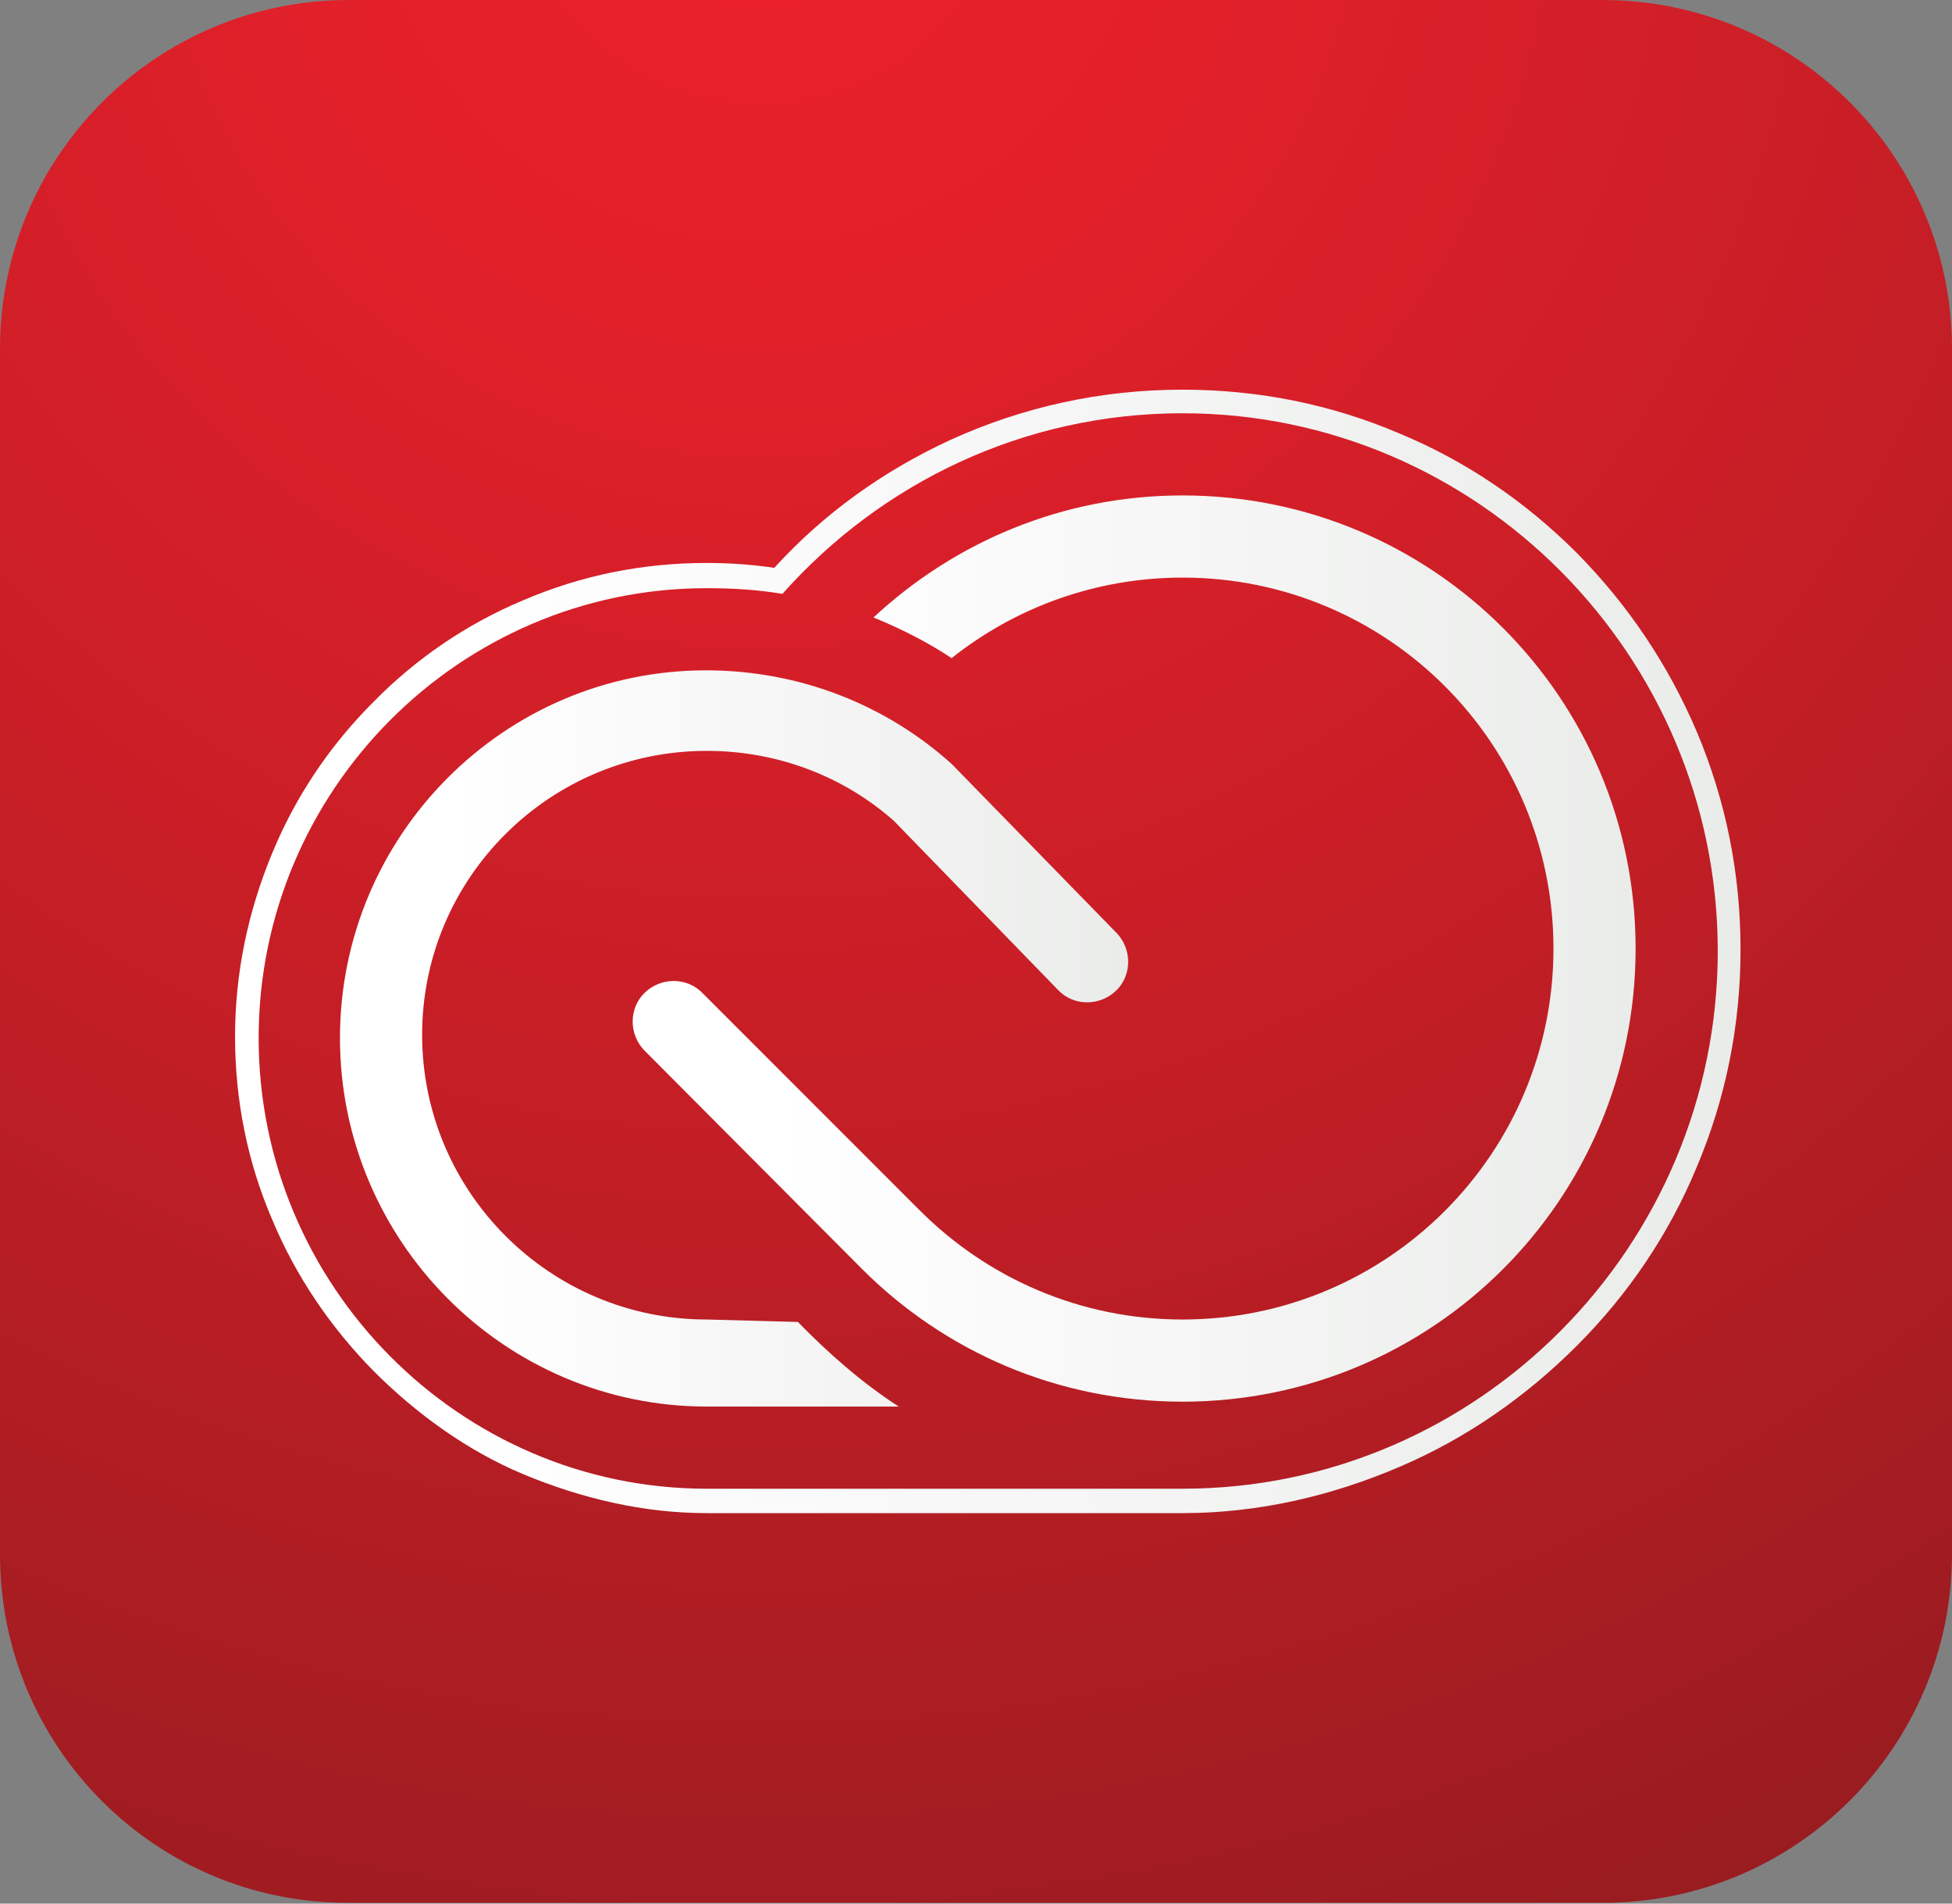 <?xml version="1.0" encoding="utf-8"?>
<!-- Generator: Adobe Illustrator 19.2.1, SVG Export Plug-In . SVG Version: 6.00 Build 0)  -->
<!DOCTYPE svg PUBLIC "-//W3C//DTD SVG 1.1//EN" "http://www.w3.org/Graphics/SVG/1.1/DTD/svg11.dtd">
<svg version="1.1" id="creativecloud_x5F_appicon_x5F_RGB"
	 xmlns="http://www.w3.org/2000/svg" xmlns:xlink="http://www.w3.org/1999/xlink" x="0px" y="0px" viewBox="0 0 240 234"
	 enable-background="new 0 0 240 234" xml:space="preserve">
<rect x="0" y="0" width="240" height="234" fill="#808080" stroke="none"/>
<g>
	<radialGradient id="tile_2_" cx="93.66" cy="-18" r="383.64" gradientUnits="userSpaceOnUse">
		<stop  offset="0" style="stop-color:#EC202B"/>
		<stop  offset="0.146" style="stop-color:#E2202A"/>
		<stop  offset="0.399" style="stop-color:#C51E26"/>
		<stop  offset="0.727" style="stop-color:#981C20"/>
		<stop  offset="1" style="stop-color:#6D1A1B"/>
	</radialGradient>
	<path id="tile_1_" fill-rule="evenodd" clip-rule="evenodd" fill="url(#tile_2_)" d="M42.9,0h154.1C220.8,0,240,19.2,240,42.9
		v148.1c0,23.7-19.2,42.9-42.9,42.9H42.9C19.2,234,0,214.8,0,191.1V42.9C0,19.2,19.2,0,42.9,0z"/>
	<g>
		<linearGradient id="SVGID_1_" gradientUnits="userSpaceOnUse" x1="28.872" y1="116.908" x2="214.065" y2="116.908">
			<stop  offset="0.14" style="stop-color:#FFFFFF"/>
			<stop  offset="1" style="stop-color:#EAECEA"/>
		</linearGradient>
		<path fill="url(#SVGID_1_)" d="M145.4,50.8c36.3,0,65.8,29.8,65.8,66.1S181.7,183,145.4,183c-11.1,0-48.3,0-58.5,0
			c-30.4,0-55.1-25-55.1-55.4s24.7-55.3,55.1-55.3c3.2,0,6.3,0.2,9.3,0.7C108.3,59.4,125.8,50.8,145.4,50.8 M145.4,47.9
			c-10,0-19.6,2.1-28.6,6.2c-8.2,3.8-15.5,9-21.6,15.7c-2.7-0.4-5.5-0.6-8.3-0.6c-7.8,0-15.4,1.5-22.6,4.6
			c-6.9,2.9-13.1,7.1-18.4,12.5c-5.3,5.3-9.5,11.5-12.4,18.5c-3,7.2-4.6,14.8-4.6,22.6s1.5,15.4,4.6,22.6
			c2.9,6.9,7.1,13.1,12.4,18.5c5.3,5.3,11.5,9.8,18.4,12.7c7.2,3,14.8,4.8,22.6,4.8h58.5c9.3,0,18.3-2.1,26.7-5.7
			c8.2-3.5,15.5-8.6,21.8-14.9c6.3-6.3,11.3-13.7,14.7-21.9c3.6-8.5,5.4-17.5,5.4-26.8s-1.8-18.3-5.4-26.8
			c-3.5-8.2-8.4-15.5-14.7-21.9c-6.3-6.3-13.6-11.3-21.8-14.7C163.7,49.7,154.7,47.9,145.4,47.9L145.4,47.9z"/>
		<linearGradient id="SVGID_2_" gradientUnits="userSpaceOnUse" x1="77.789" y1="116.582" x2="201.101" y2="116.582">
			<stop  offset="0.14" style="stop-color:#FFFFFF"/>
			<stop  offset="1" style="stop-color:#EAECEA"/>
		</linearGradient>
		<path fill="url(#SVGID_2_)" d="M79.2,129.1c-1.9-2-1.9-5.2,0.1-7.1c2-1.9,5.2-1.9,7.1,0.1l26.7,26.7c8.3,8.3,19.7,13.4,32.3,13.4
			c25.2,0,45.6-20.4,45.6-45.6s-20.4-45.6-45.6-45.6c-10.7,0-20.6,3.7-28.4,9.9c-3-2-6.2-3.6-9.6-5c10-9.3,23.3-15,38-15
			c30.8,0,55.7,24.9,55.7,55.7s-24.9,55.7-55.7,55.7c-15.4,0-29.3-6.2-39.4-16.3L79.2,129.1z"/>
		<linearGradient id="SVGID_3_" gradientUnits="userSpaceOnUse" x1="41.821" y1="127.613" x2="138.764" y2="127.613">
			<stop  offset="0.14" style="stop-color:#FFFFFF"/>
			<stop  offset="1" style="stop-color:#EAECEA"/>
		</linearGradient>
		<path fill="url(#SVGID_3_)" d="M109.9,100.9c-6.1-5.4-14.2-8.6-23-8.6c-19.3,0-35,15.6-35,34.9s15.7,35,35,35l11.2,0.3
			c3.7,3.8,7.9,7.5,12.4,10.4H86.9c-24.9,0-45.1-20.4-45.1-45.3s20.2-45.2,45-45.2c11.6,0,22.2,4.3,30.2,11.5l20.3,20.8
			c1.9,2,1.9,5.2-0.1,7.1s-5.2,1.9-7.1-0.1L109.9,100.9z"/>
	</g>
</g>
</svg>
